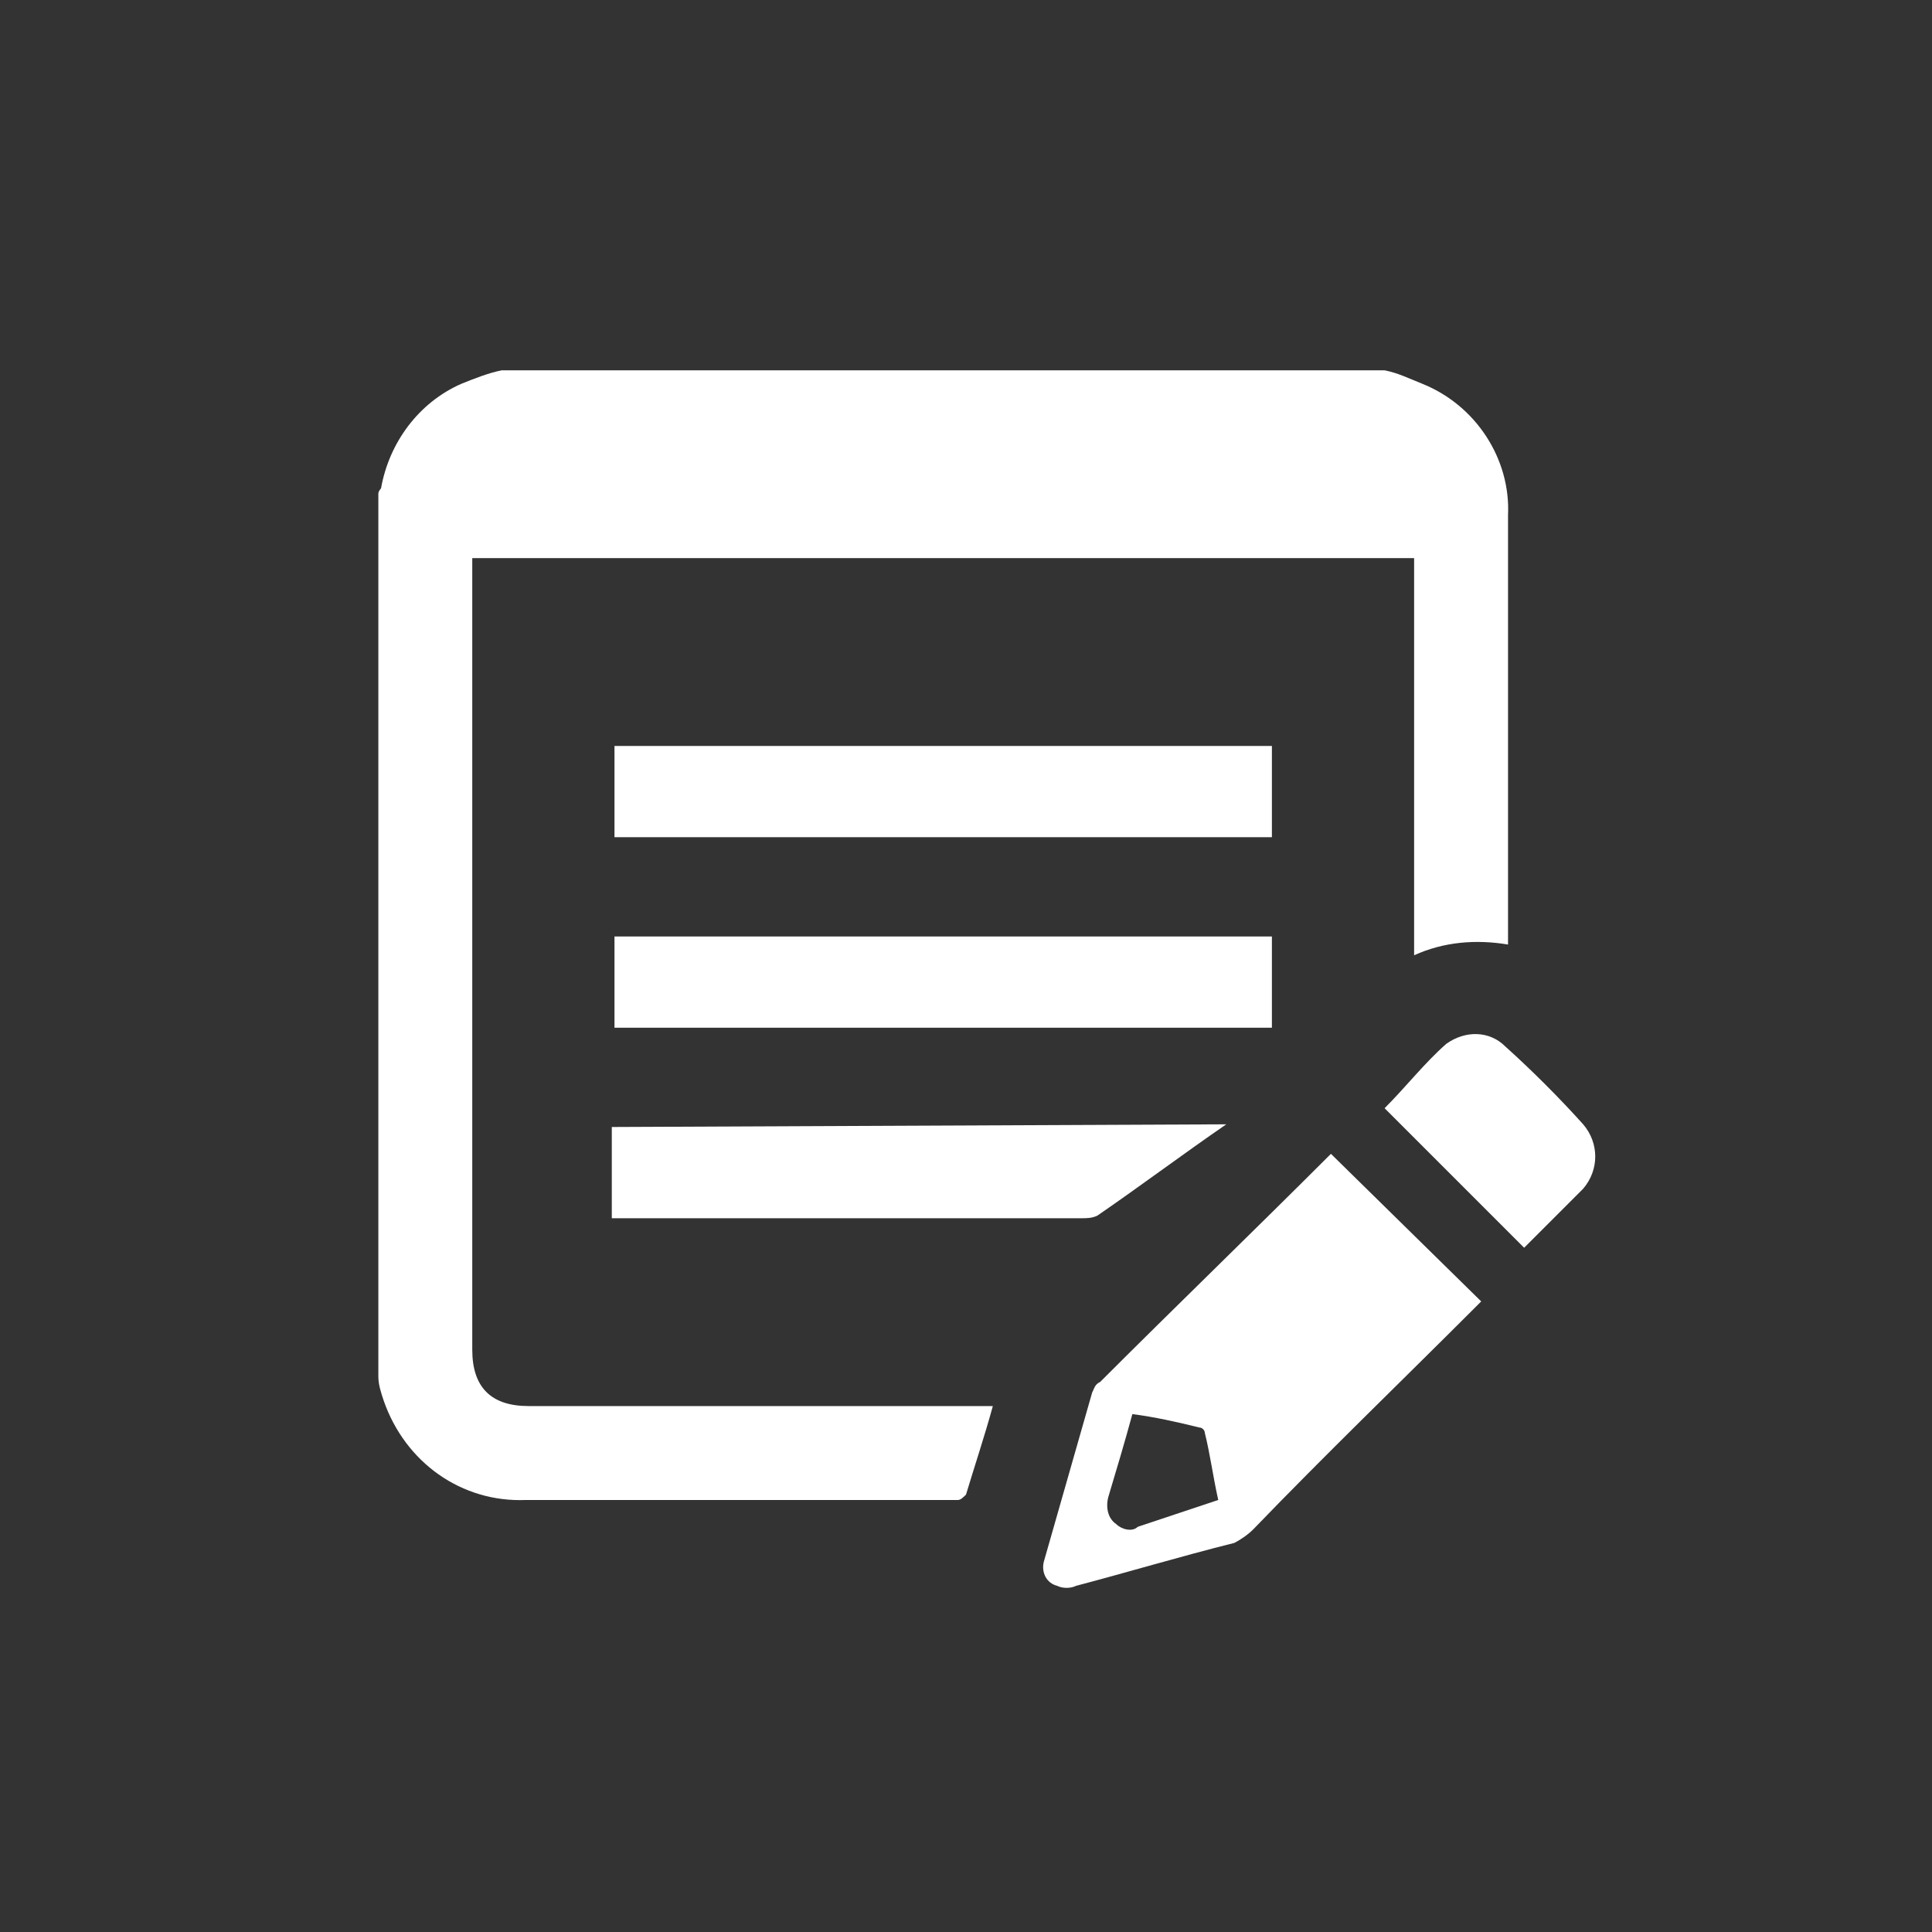 <?xml version="1.0" encoding="utf-8"?>
<!-- Generator: Adobe Illustrator 25.0.0, SVG Export Plug-In . SVG Version: 6.00 Build 0)  -->
<svg version="1.1" id="locate" xmlns="http://www.w3.org/2000/svg" xmlns:xlink="http://www.w3.org/1999/xlink" x="0px" y="0px"
	 viewBox="0 0 72 72" style="enable-background:new 0 0 72 72;" xml:space="preserve">
<rect x="0" y="0" width="72" height="72" fill="#333333" stroke="none"/>
<style type="text/css">
	.st0{fill:#FFFFFF;}
</style>
<g>
	<path class="st0" d="M51.6,13.8c0.5,0.1,0.9,0.3,1.4,0.5c2,0.8,3.3,2.8,3.2,4.9c0,5.2,0,10.4,0,15.7c0,0.1,0,0.2,0,0.3
		c-1.2-0.2-2.4-0.1-3.5,0.4V20.8H17.6c0,0.1,0,0.3,0,0.5v29c0,1.4,0.7,2.1,2.1,2.1H37c-0.3,1.1-0.7,2.3-1,3.3
		c-0.1,0.1-0.2,0.2-0.3,0.2h-1.4H19.6c-2.4,0.1-4.5-1.4-5.3-3.7c-0.1-0.3-0.2-0.6-0.2-0.9V18.4c0-0.1,0.1-0.2,0.1-0.2
		c0.3-1.7,1.4-3.2,3-3.9c0.5-0.2,1-0.4,1.5-0.5C18.7,13.8,51.6,13.8,51.6,13.8z"/>
	<path class="st0" d="M45.4,55.9c-0.2-0.9-0.3-1.7-0.5-2.5c0-0.1-0.1-0.2-0.2-0.2c-0.8-0.2-1.7-0.4-2.5-0.5
		c-0.3,1.1-0.6,2.1-0.9,3.1c-0.1,0.4,0,0.8,0.3,1c0.2,0.2,0.6,0.3,0.8,0.1L45.4,55.9z M49.6,43l5.6,5.5c-0.1,0.1-0.2,0.2-0.3,0.3
		c-2.7,2.7-5.5,5.4-8.2,8.2c-0.2,0.2-0.5,0.4-0.7,0.5c-2,0.5-4,1.1-5.9,1.6c-0.2,0.1-0.5,0.1-0.7,0c-0.4-0.1-0.6-0.5-0.5-0.9l0,0
		c0.6-2.1,1.2-4.2,1.8-6.3c0.1-0.2,0.1-0.3,0.3-0.4C43.8,48.7,46.7,45.9,49.6,43C49.5,43,49.5,43,49.6,43"/>
</g>
<rect x="22.9" y="34.9" class="st0" width="24.5" height="3.4"/>
<rect x="22.9" y="27.8" class="st0" width="24.5" height="3.4"/>
<g>
	<path class="st0" d="M45.7,41.9c-1.6,1.1-3.2,2.3-4.8,3.4c-0.2,0.1-0.4,0.1-0.6,0.1h-17c-0.1,0-0.3,0-0.5,0V42L45.7,41.9L45.7,41.9
		z"/>
	<path class="st0" d="M56.8,46.5l-5.2-5.2c0.8-0.8,1.5-1.7,2.3-2.4c0.7-0.5,1.6-0.5,2.2,0.1c1,0.9,2,1.9,2.9,2.9
		c0.6,0.7,0.6,1.7,0,2.4c-0.1,0.1-0.2,0.2-0.3,0.3L56.8,46.5z"/>
</g>
</svg>
